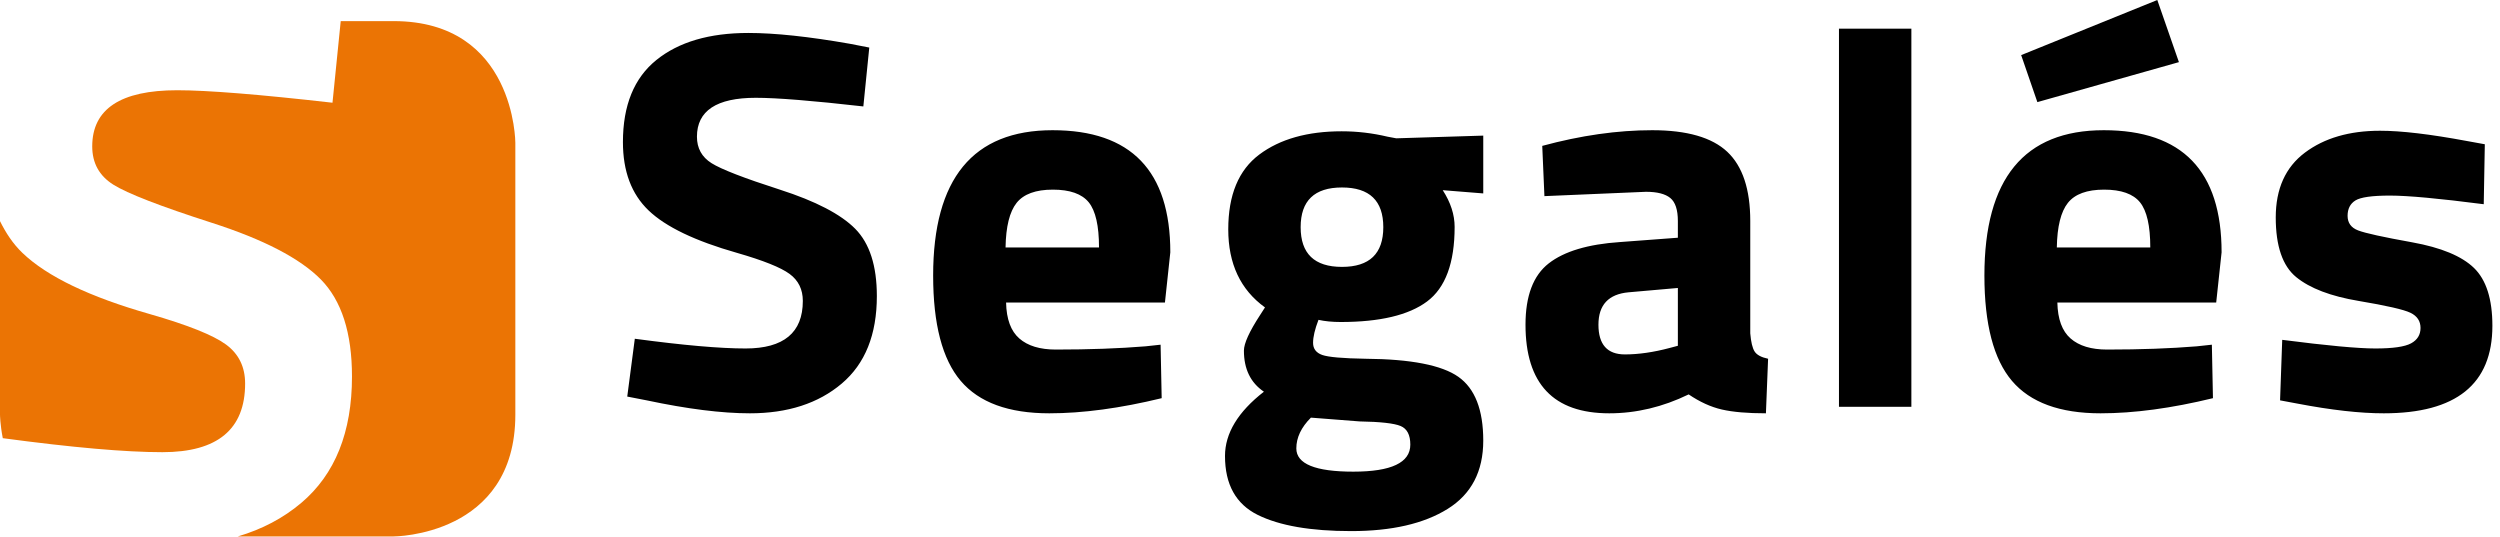 <?xml version="1.0" encoding="UTF-8"?>
<svg width="228px" height="49px" viewBox="0 0 228 49" version="1.1" xmlns="http://www.w3.org/2000/svg" xmlns:xlink="http://www.w3.org/1999/xlink">
    <title>Group 5</title>
    <g id="Symbols" stroke="none" stroke-width="1" fill="none" fill-rule="evenodd">
        <g id="Header_Color" transform="translate(-65, -50)">
            <g id="Group-5" transform="translate(65, 50)">
                <path d="M46.999,37.82 L46.999,13.027 C46.999,13.027 46.999,1.925 35.896,1.925 L31.074,1.925 L30.323,9.368 C23.636,8.61 18.915,8.23 16.165,8.23 C10.995,8.23 8.411,9.937 8.411,13.352 C8.411,14.87 9.051,16.032 10.332,16.838 C11.613,17.645 14.612,18.807 19.331,20.324 C24.05,21.842 27.358,23.561 29.256,25.481 C31.152,27.402 32.101,30.355 32.101,34.339 C32.101,39.414 30.56,43.256 27.477,45.863 C25.823,47.263 23.887,48.274 21.688,48.923 L35.896,48.923 C35.896,48.923 46.999,48.923 46.999,37.82 M13.676,28.648 C8.174,27.082 4.296,25.221 2.044,23.063 C1.18,22.235 0.533,21.243 0,20.167 L0,37.82 C0,37.82 0.01,38.706 0.254,39.962 C6.596,40.813 11.45,41.239 14.814,41.239 C19.84,41.239 22.355,39.152 22.355,34.979 C22.355,33.462 21.774,32.275 20.612,31.421 C19.449,30.568 17.137,29.643 13.676,28.648" id="Fill-1" fill="#EB7404"></path>
                <path d="M78.737,9.707 L79.278,4.337 L77.505,3.992 C73.761,3.335 70.672,3.006 68.242,3.006 C64.694,3.006 61.902,3.827 59.865,5.47 C57.828,7.113 56.811,9.608 56.811,12.96 C56.811,15.62 57.59,17.698 59.151,19.192 C60.711,20.687 63.396,21.976 67.207,23.06 C69.605,23.75 71.206,24.39 72.011,24.982 C72.815,25.573 73.218,26.394 73.218,27.445 C73.218,30.336 71.477,31.781 67.995,31.781 C65.663,31.781 62.296,31.486 57.895,30.894 L57.205,36.167 L58.978,36.512 C62.69,37.3 65.827,37.694 68.389,37.694 C71.839,37.694 74.631,36.79 76.765,34.983 C78.901,33.177 79.969,30.517 79.969,27.001 C79.969,24.243 79.311,22.198 77.998,20.868 C76.683,19.537 74.393,18.346 71.124,17.295 C67.856,16.244 65.778,15.439 64.892,14.881 C64.005,14.323 63.561,13.518 63.561,12.467 C63.561,10.101 65.351,8.919 68.932,8.919 C70.837,8.919 74.105,9.182 78.737,9.707 L78.737,9.707 Z M91.755,27.593 L106.242,27.593 L106.733,23.011 C106.733,15.587 103.153,11.875 95.993,11.875 C88.732,11.875 85.103,16.293 85.103,25.13 C85.103,29.564 85.94,32.767 87.617,34.737 C89.292,36.708 91.984,37.694 95.696,37.694 C98.751,37.694 102.168,37.233 105.945,36.314 L105.846,31.436 L104.468,31.585 C102.069,31.781 99.343,31.88 96.288,31.88 C94.843,31.88 93.733,31.543 92.962,30.869 C92.19,30.196 91.787,29.105 91.755,27.593 L91.755,27.593 Z M91.706,22.567 C91.738,20.663 92.075,19.307 92.715,18.502 C93.356,17.698 94.456,17.295 96.017,17.295 C97.577,17.295 98.669,17.681 99.294,18.452 C99.918,19.225 100.23,20.596 100.23,22.567 L91.706,22.567 Z M133.006,34.368 C131.495,33.301 128.67,32.75 124.532,32.718 C122.462,32.685 121.147,32.569 120.589,32.373 C120.031,32.175 119.752,31.806 119.752,31.264 C119.752,30.721 119.917,30.024 120.245,29.17 C120.836,29.301 121.509,29.367 122.265,29.367 C125.845,29.367 128.474,28.743 130.149,27.494 C131.824,26.246 132.662,23.98 132.662,20.695 C132.662,19.579 132.3,18.462 131.577,17.344 L135.273,17.64 L135.273,12.368 L127.34,12.614 L126.551,12.467 C125.172,12.138 123.775,11.974 122.363,11.974 C119.243,11.974 116.738,12.681 114.85,14.093 C112.961,15.505 112.017,17.78 112.017,20.917 C112.017,24.054 113.132,26.427 115.367,28.037 L114.924,28.726 C113.938,30.238 113.445,31.321 113.445,31.979 C113.445,33.654 114.052,34.902 115.268,35.723 C112.903,37.562 111.72,39.517 111.72,41.587 C111.72,44.181 112.714,45.971 114.701,46.957 C116.689,47.943 119.531,48.436 123.226,48.436 C126.921,48.436 129.853,47.762 132.021,46.415 C134.189,45.068 135.273,42.99 135.273,40.182 C135.273,37.374 134.517,35.436 133.006,34.368 L133.006,34.368 Z M119.555,38.088 L123.989,38.433 C125.894,38.465 127.143,38.605 127.734,38.851 C128.325,39.098 128.621,39.664 128.621,40.551 C128.621,42.194 126.888,43.015 123.422,43.015 C119.957,43.015 118.225,42.308 118.225,40.896 C118.225,39.911 118.668,38.975 119.555,38.088 L119.555,38.088 Z M122.388,17.098 C124.901,17.098 126.157,18.305 126.157,20.719 C126.157,23.133 124.901,24.34 122.388,24.34 C119.875,24.34 118.619,23.133 118.619,20.719 C118.619,18.305 119.875,17.098 122.388,17.098 L122.388,17.098 Z M157.53,13.846 C156.133,12.532 153.851,11.875 150.681,11.875 C147.511,11.875 144.169,12.351 140.653,13.304 L140.851,17.887 L150.114,17.492 C151.132,17.492 151.871,17.681 152.332,18.058 C152.792,18.437 153.021,19.135 153.021,20.152 L153.021,21.68 L147.749,22.075 C144.825,22.271 142.657,22.92 141.245,24.02 C139.832,25.121 139.126,26.986 139.126,29.613 C139.126,35.001 141.671,37.694 146.764,37.694 C149.227,37.694 151.642,37.119 154.007,35.969 C155.025,36.66 156.034,37.119 157.037,37.349 C158.039,37.579 159.377,37.694 161.052,37.694 L161.25,32.718 C160.626,32.587 160.215,32.364 160.018,32.052 C159.821,31.74 159.689,31.189 159.624,30.401 L159.624,20.152 C159.624,17.263 158.926,15.161 157.53,13.846 L157.53,13.846 Z M153.021,26.263 L153.021,31.535 L152.282,31.732 C150.805,32.126 149.44,32.323 148.193,32.323 C146.583,32.323 145.778,31.42 145.778,29.613 C145.778,27.807 146.697,26.821 148.538,26.657 L153.021,26.263 Z M167.714,37.102 L174.317,37.102 L174.317,2.612 L167.714,2.612 L167.714,37.102 Z M187.631,27.593 L202.117,27.593 L202.609,23.011 C202.609,15.587 199.028,11.875 191.868,11.875 C184.608,11.875 180.978,16.293 180.978,25.13 C180.978,29.564 181.817,32.767 183.492,34.737 C185.167,36.708 187.861,37.694 191.572,37.694 C194.627,37.694 198.044,37.233 201.821,36.314 L201.722,31.436 L200.343,31.585 C197.945,31.781 195.219,31.88 192.164,31.88 C190.718,31.88 189.609,31.543 188.838,30.869 C188.065,30.196 187.663,29.105 187.631,27.593 L187.631,27.593 Z M187.582,22.567 C187.614,20.663 187.951,19.307 188.592,18.502 C189.232,17.698 190.332,17.295 191.893,17.295 C193.452,17.295 194.545,17.681 195.169,18.452 C195.793,19.225 196.106,20.596 196.106,22.567 L187.582,22.567 Z M185.808,9.313 L198.717,5.667 L196.746,0 L184.33,5.026 L185.808,9.313 Z M226.615,13.156 L224.989,12.861 C221.639,12.237 218.995,11.924 217.057,11.924 C214.264,11.924 211.982,12.589 210.208,13.92 C208.434,15.25 207.548,17.221 207.548,19.832 C207.548,22.444 208.171,24.26 209.419,25.277 C210.668,26.295 212.564,27.019 215.111,27.445 C217.656,27.873 219.232,28.233 219.84,28.529 C220.447,28.825 220.752,29.286 220.752,29.908 C220.752,30.533 220.464,31.001 219.89,31.313 C219.315,31.625 218.231,31.781 216.638,31.781 C215.044,31.781 212.211,31.519 208.138,30.993 L207.942,36.512 L209.518,36.807 C212.606,37.398 215.233,37.694 217.401,37.694 C224.005,37.694 227.306,35.033 227.306,29.712 C227.306,27.281 226.746,25.524 225.63,24.439 C224.513,23.356 222.632,22.576 219.988,22.099 C217.344,21.624 215.702,21.262 215.062,21.015 C214.42,20.769 214.1,20.325 214.1,19.685 C214.1,19.044 214.338,18.576 214.815,18.281 C215.29,17.985 216.343,17.837 217.968,17.837 C219.594,17.837 222.444,18.1 226.517,18.625 L226.615,13.156 Z" id="Fill-3" fill="#000000"></path>
            </g>
        </g>
    </g>
</svg>